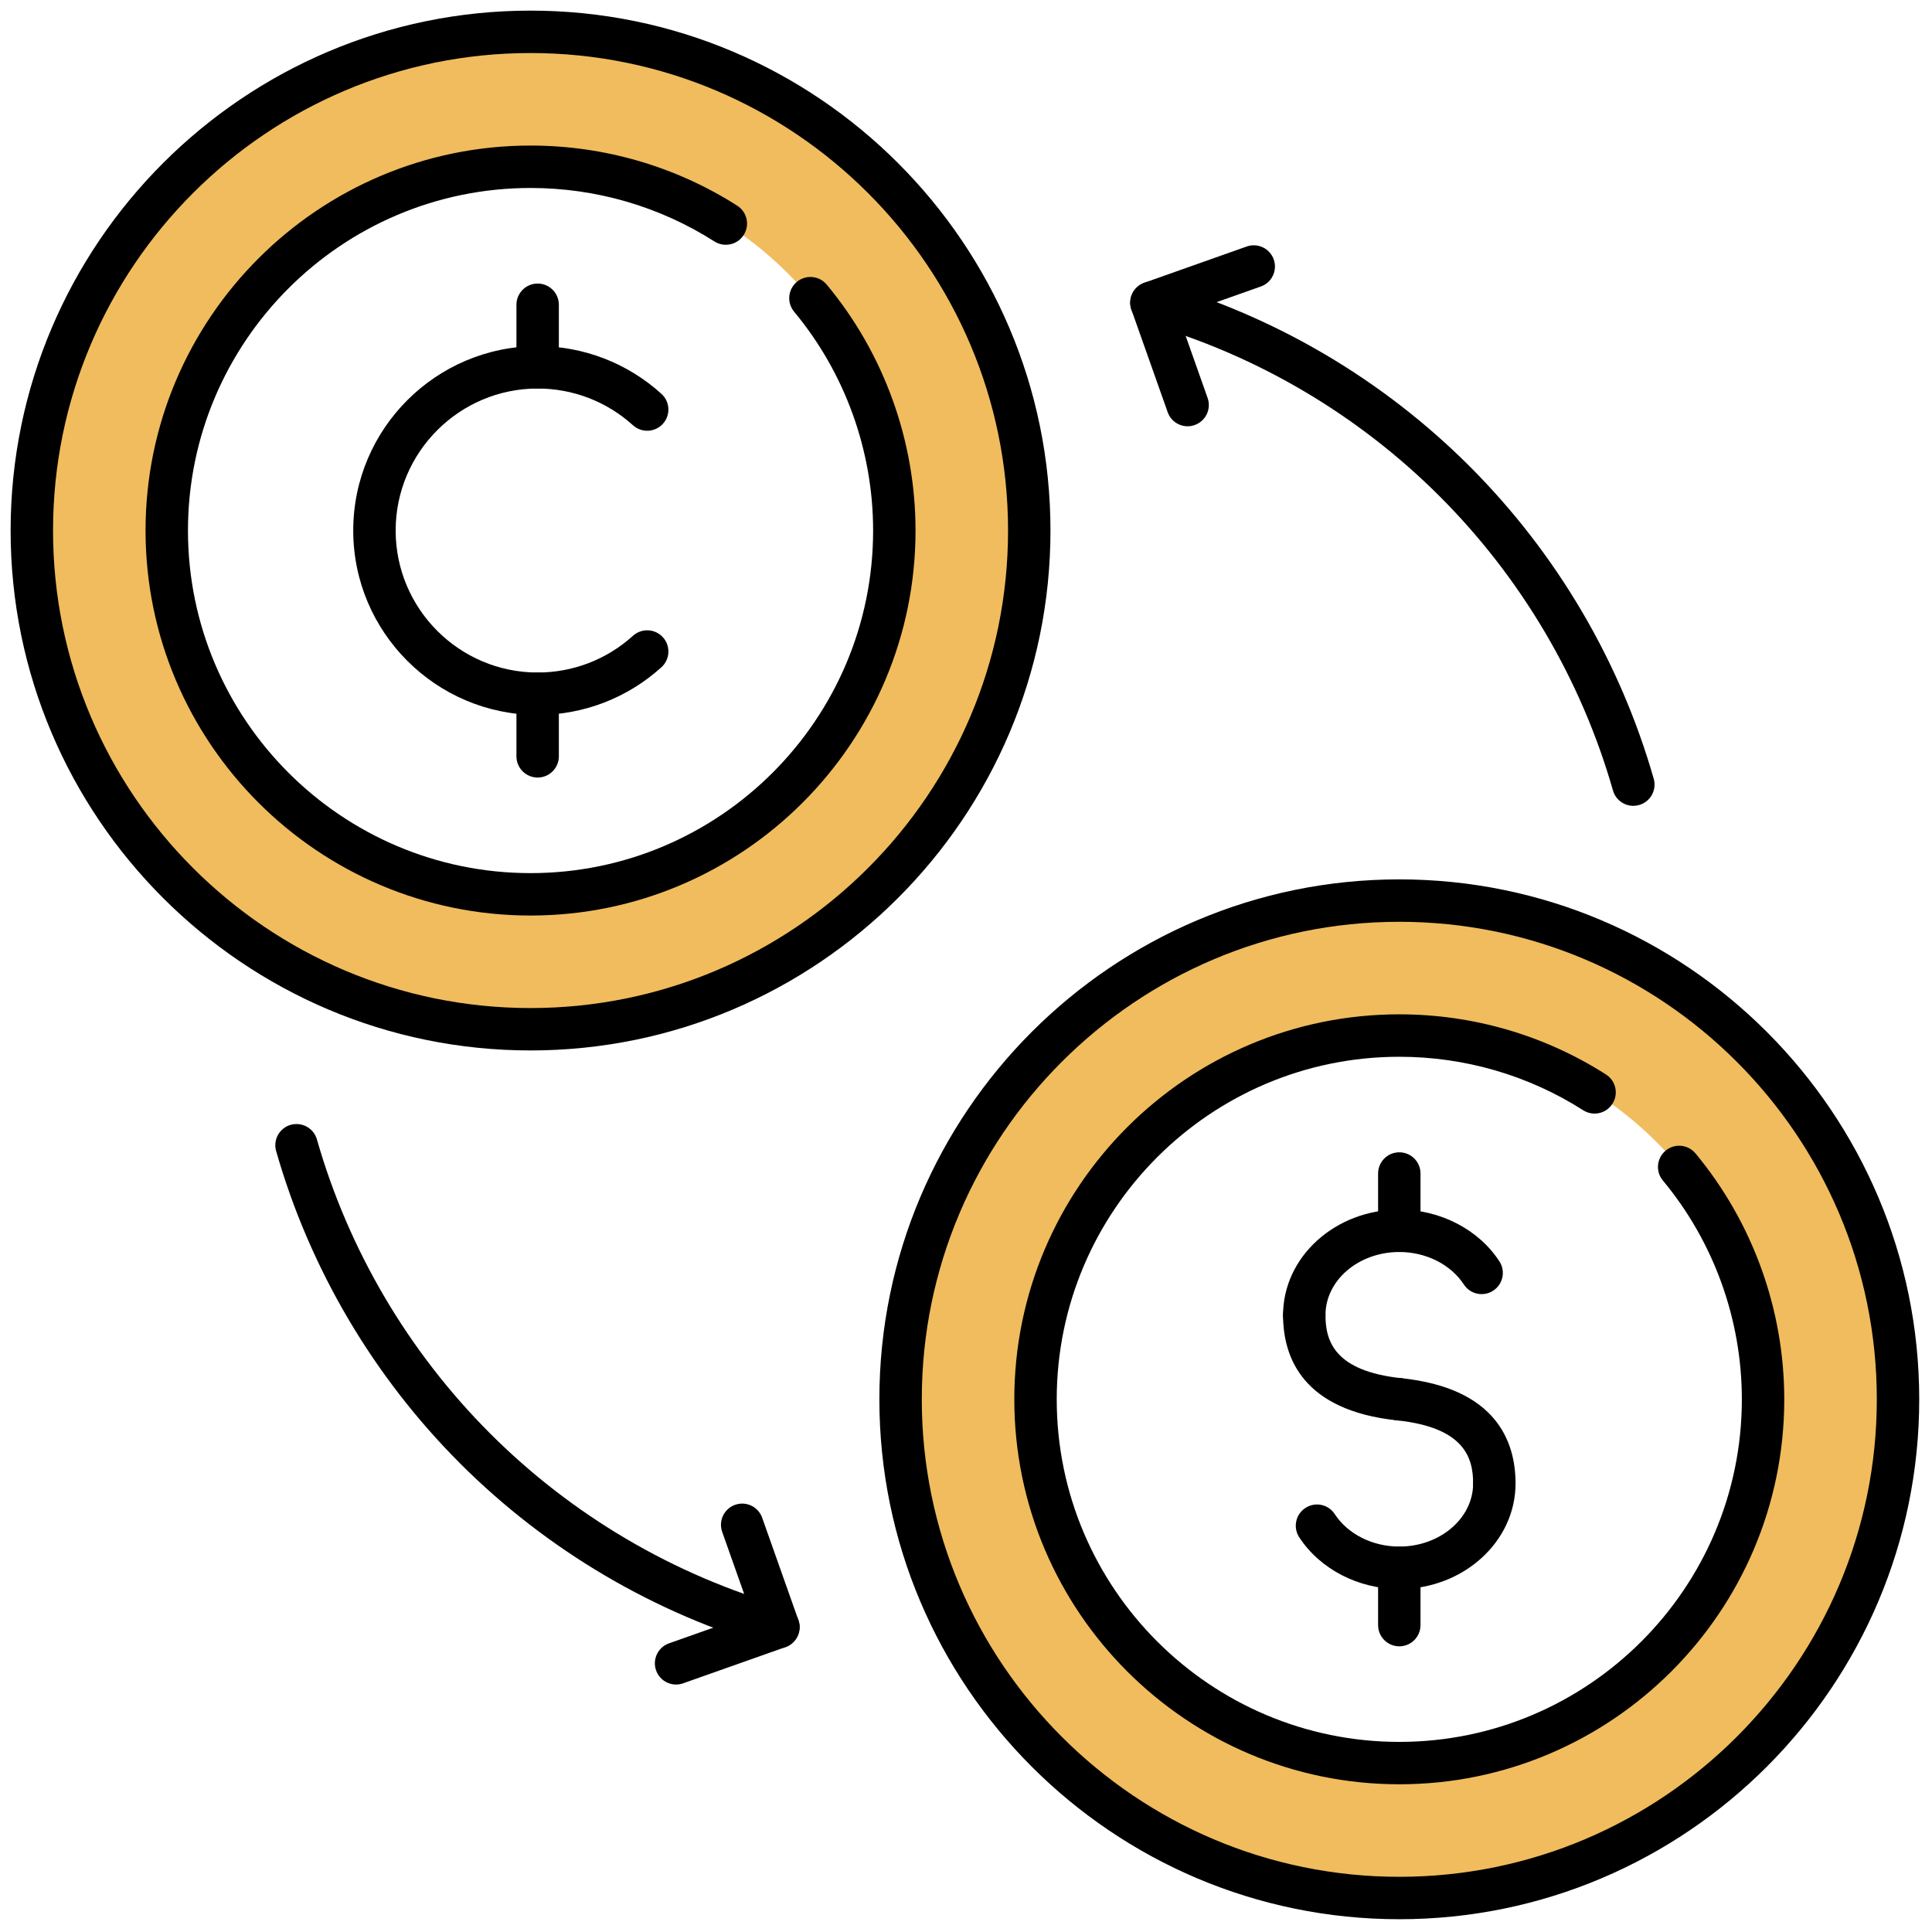 <?xml version="1.0" encoding="UTF-8" standalone="yes"?>
<svg version="1.2" width="256" height="256" viewBox="0 0 256 256" xml:space="preserve" baseProfile="tiny-ps" xmlns="http://www.w3.org/2000/svg">
  <title>bimi-svg-tiny-12-ps</title>
  <defs>
</defs>
  <g transform="translate(1.407 1.407) scale(2.81 2.81)" stroke="none" stroke-width="0" stroke-dasharray="none" stroke-linecap="butt" stroke-linejoin="miter" stroke-miterlimit="10" fill="none" fill-rule="nonzero">
    <path d="M 24.517 1 C 11.529 1 1 11.529 1 24.517 s 10.529 23.517 23.517 23.517 s 23.517 -10.529 23.517 -23.517 S 37.505 1 24.517 1 z M 24.517 41.671 c -9.474 0 -17.154 -7.68 -17.154 -17.154 s 7.68 -17.154 17.154 -17.154 s 17.154 7.68 17.154 17.154 S 33.991 41.671 24.517 41.671 z" transform=" matrix(1 0 0 1 0 0) " stroke-linecap="butt" stroke="none" stroke-width="1" stroke-dasharray="none" stroke-linejoin="miter" stroke-miterlimit="10" fill="rgb(240,188,94)" fill-rule="nonzero"/>
    <path d="M 65.483 41.966 c -12.988 0 -23.517 10.529 -23.517 23.517 C 41.966 78.471 52.495 89 65.483 89 S 89 78.471 89 65.483 S 78.471 41.966 65.483 41.966 z M 65.483 82.637 c -9.474 0 -17.154 -7.68 -17.154 -17.154 s 7.68 -17.154 17.154 -17.154 s 17.154 7.68 17.154 17.154 S 74.957 82.637 65.483 82.637 z" transform=" matrix(1 0 0 1 0 0) " stroke-linecap="butt" stroke="none" stroke-width="1" stroke-dasharray="none" stroke-linejoin="miter" stroke-miterlimit="10" fill="rgb(240,188,94)" fill-rule="nonzero"/>
    <path d="M 24.517 42.671 c -10.01 0 -18.154 -8.144 -18.154 -18.154 S 14.506 6.363 24.517 6.363 c 3.466 0 6.836 0.98 9.746 2.835 c 0.466 0.297 0.603 0.915 0.306 1.381 s -0.916 0.602 -1.381 0.306 c -2.588 -1.65 -5.586 -2.522 -8.671 -2.522 c -8.907 0 -16.154 7.247 -16.154 16.154 c 0 8.908 7.247 16.154 16.154 16.154 c 8.908 0 16.154 -7.247 16.154 -16.154 c 0 -3.764 -1.323 -7.429 -3.725 -10.319 c -0.353 -0.425 -0.295 -1.055 0.13 -1.408 s 1.056 -0.294 1.408 0.13 c 2.7 3.248 4.187 7.367 4.187 11.597 C 42.671 34.527 34.527 42.671 24.517 42.671 z" transform=" matrix(1 0 0 1 0 0) " stroke-linecap="butt" stroke="none" stroke-width="1" stroke-dasharray="none" stroke-linejoin="miter" stroke-miterlimit="10" fill="rgb(0,0,0)" fill-rule="nonzero"/>
    <path d="M 24.517 49.033 C 10.998 49.033 0 38.035 0 24.517 S 10.998 0 24.517 0 s 24.517 10.998 24.517 24.517 S 38.035 49.033 24.517 49.033 z M 24.517 2 C 12.101 2 2 12.101 2 24.517 s 10.101 22.517 22.517 22.517 s 22.517 -10.101 22.517 -22.517 S 36.932 2 24.517 2 z" transform=" matrix(1 0 0 1 0 0) " stroke-linecap="butt" stroke="none" stroke-width="1" stroke-dasharray="none" stroke-linejoin="miter" stroke-miterlimit="10" fill="rgb(0,0,0)" fill-rule="nonzero"/>
    <path d="M 24.852 33.212 c -4.795 0 -8.696 -3.901 -8.696 -8.696 s 3.901 -8.696 8.696 -8.696 c 2.163 0 4.236 0.799 5.837 2.251 c 0.409 0.371 0.44 1.003 0.069 1.412 c -0.371 0.408 -1.002 0.441 -1.412 0.069 c -1.233 -1.117 -2.829 -1.732 -4.494 -1.732 c -3.692 0 -6.696 3.004 -6.696 6.696 s 3.004 6.696 6.696 6.696 c 1.665 0 3.261 -0.615 4.494 -1.732 c 0.41 -0.371 1.042 -0.339 1.413 0.07 s 0.339 1.042 -0.07 1.413 C 29.087 32.413 27.014 33.212 24.852 33.212 z" transform=" matrix(1 0 0 1 0 0) " stroke-linecap="butt" stroke="none" stroke-width="1" stroke-dasharray="none" stroke-linejoin="miter" stroke-miterlimit="10" fill="rgb(0,0,0)" fill-rule="nonzero"/>
    <path d="M 24.852 17.821 c -0.552 0 -1 -0.448 -1 -1 V 13.87 c 0 -0.552 0.448 -1 1 -1 s 1 0.448 1 1 v 2.951 C 25.852 17.373 25.404 17.821 24.852 17.821 z" transform=" matrix(1 0 0 1 0 0) " stroke-linecap="butt" stroke="none" stroke-width="1" stroke-dasharray="none" stroke-linejoin="miter" stroke-miterlimit="10" fill="rgb(0,0,0)" fill-rule="nonzero"/>
    <path d="M 24.852 36.164 c -0.552 0 -1 -0.448 -1 -1 v -2.952 c 0 -0.552 0.448 -1 1 -1 s 1 0.448 1 1 v 2.952 C 25.852 35.716 25.404 36.164 24.852 36.164 z" transform=" matrix(1 0 0 1 0 0) " stroke-linecap="butt" stroke="none" stroke-width="1" stroke-dasharray="none" stroke-linejoin="miter" stroke-miterlimit="10" fill="rgb(0,0,0)" fill-rule="nonzero"/>
    <path d="M 65.483 83.637 c -10.011 0 -18.154 -8.144 -18.154 -18.153 c 0 -10.011 8.144 -18.154 18.154 -18.154 c 3.467 0 6.837 0.98 9.746 2.836 c 0.465 0.297 0.602 0.915 0.305 1.381 c -0.296 0.466 -0.913 0.604 -1.381 0.305 c -2.587 -1.649 -5.585 -2.521 -8.67 -2.521 c -8.907 0 -16.154 7.247 -16.154 16.154 s 7.247 16.153 16.154 16.153 s 16.153 -7.246 16.153 -16.153 c 0 -3.765 -1.322 -7.43 -3.725 -10.32 c -0.353 -0.425 -0.294 -1.055 0.131 -1.408 c 0.424 -0.354 1.055 -0.294 1.408 0.131 c 2.699 3.249 4.186 7.367 4.186 11.598 C 83.637 75.493 75.493 83.637 65.483 83.637 z" transform=" matrix(1 0 0 1 0 0) " stroke-linecap="butt" stroke="none" stroke-width="1" stroke-dasharray="none" stroke-linejoin="miter" stroke-miterlimit="10" fill="rgb(0,0,0)" fill-rule="nonzero"/>
    <path d="M 65.483 90 c -13.519 0 -24.517 -10.998 -24.517 -24.517 s 10.999 -24.517 24.517 -24.517 S 90 51.965 90 65.483 S 79.002 90 65.483 90 z M 65.483 42.966 c -12.416 0 -22.517 10.101 -22.517 22.517 S 53.067 88 65.483 88 S 88 77.899 88 65.483 S 77.899 42.966 65.483 42.966 z" transform=" matrix(1 0 0 1 0 0) " stroke-linecap="butt" stroke="none" stroke-width="1" stroke-dasharray="none" stroke-linejoin="miter" stroke-miterlimit="10" fill="rgb(0,0,0)" fill-rule="nonzero"/>
    <path d="M 65.484 66.483 c -0.035 0 -0.07 -0.002 -0.106 -0.006 c -4.443 -0.47 -5.376 -2.96 -5.376 -4.967 c 0 -0.553 0.447 -1 1 -1 s 1 0.447 1 1 c 0 1.21 0.407 2.642 3.587 2.979 c 0.549 0.058 0.947 0.55 0.889 1.1 C 66.424 66.103 65.989 66.483 65.484 66.483 z" transform=" matrix(1 0 0 1 0 0) " stroke-linecap="butt" stroke="none" stroke-width="1" stroke-dasharray="none" stroke-linejoin="miter" stroke-miterlimit="10" fill="rgb(0,0,0)" fill-rule="nonzero"/>
    <path d="M 61.002 62.511 c -0.553 0 -1 -0.447 -1 -1 c 0 -2.742 2.459 -4.974 5.481 -4.974 c 1.929 0 3.736 0.935 4.719 2.439 c 0.303 0.463 0.172 1.082 -0.29 1.384 c -0.463 0.302 -1.082 0.173 -1.384 -0.29 c -0.618 -0.945 -1.784 -1.533 -3.045 -1.533 c -1.92 0 -3.481 1.334 -3.481 2.974 C 62.002 62.063 61.555 62.511 61.002 62.511 z" transform=" matrix(1 0 0 1 0 0) " stroke-linecap="butt" stroke="none" stroke-width="1" stroke-dasharray="none" stroke-linejoin="miter" stroke-miterlimit="10" fill="rgb(0,0,0)" fill-rule="nonzero"/>
    <path d="M 65.483 74.429 c -1.928 0 -3.735 -0.934 -4.718 -2.438 c -0.303 -0.462 -0.173 -1.082 0.29 -1.384 c 0.463 -0.303 1.083 -0.174 1.384 0.29 c 0.617 0.944 1.784 1.531 3.044 1.531 c 1.92 0 3.481 -1.334 3.481 -2.973 c 0 -0.553 0.447 -1 1 -1 s 1 0.447 1 1 C 70.965 72.198 68.506 74.429 65.483 74.429 z" transform=" matrix(1 0 0 1 0 0) " stroke-linecap="butt" stroke="none" stroke-width="1" stroke-dasharray="none" stroke-linejoin="miter" stroke-miterlimit="10" fill="rgb(0,0,0)" fill-rule="nonzero"/>
    <path d="M 69.965 70.456 c -0.553 0 -1 -0.447 -1 -1 c 0 -1.211 -0.407 -2.643 -3.586 -2.979 c -0.55 -0.058 -0.948 -0.55 -0.89 -1.099 c 0.058 -0.55 0.558 -0.947 1.099 -0.89 c 4.444 0.468 5.377 2.959 5.377 4.967 C 70.965 70.009 70.518 70.456 69.965 70.456 z" transform=" matrix(1 0 0 1 0 0) " stroke-linecap="butt" stroke="none" stroke-width="1" stroke-dasharray="none" stroke-linejoin="miter" stroke-miterlimit="10" fill="rgb(0,0,0)" fill-rule="nonzero"/>
    <path d="M 65.483 58.537 c -0.553 0 -1 -0.447 -1 -1 v -2.701 c 0 -0.553 0.447 -1 1 -1 s 1 0.447 1 1 v 2.701 C 66.483 58.09 66.036 58.537 65.483 58.537 z" transform=" matrix(1 0 0 1 0 0) " stroke-linecap="butt" stroke="none" stroke-width="1" stroke-dasharray="none" stroke-linejoin="miter" stroke-miterlimit="10" fill="rgb(0,0,0)" fill-rule="nonzero"/>
    <path d="M 65.483 77.131 c -0.553 0 -1 -0.447 -1 -1 v -2.702 c 0 -0.553 0.447 -1 1 -1 s 1 0.447 1 1 v 2.702 C 66.483 76.684 66.036 77.131 65.483 77.131 z" transform=" matrix(1 0 0 1 0 0) " stroke-linecap="butt" stroke="none" stroke-width="1" stroke-dasharray="none" stroke-linejoin="miter" stroke-miterlimit="10" fill="rgb(0,0,0)" fill-rule="nonzero"/>
    <path d="M 76.519 37.499 c -0.435 0 -0.835 -0.287 -0.961 -0.726 c -1.491 -5.219 -4.315 -10.014 -8.169 -13.868 c -3.854 -3.853 -8.648 -6.678 -13.868 -8.169 c -0.531 -0.152 -0.839 -0.705 -0.688 -1.236 c 0.152 -0.532 0.71 -0.837 1.236 -0.687 c 5.546 1.584 10.641 4.585 14.733 8.678 c 4.093 4.093 7.094 9.188 8.679 14.732 c 0.151 0.531 -0.156 1.084 -0.688 1.236 C 76.702 37.486 76.61 37.499 76.519 37.499 z" transform=" matrix(1 0 0 1 0 0) " stroke-linecap="butt" stroke="none" stroke-width="1" stroke-dasharray="none" stroke-linejoin="miter" stroke-miterlimit="10" fill="rgb(0,0,0)" fill-rule="nonzero"/>
    <path d="M 55.502 19.6 c -0.412 0 -0.798 -0.256 -0.942 -0.667 l -1.707 -4.825 c -0.185 -0.521 0.088 -1.092 0.608 -1.276 l 4.825 -1.708 c 0.524 -0.184 1.093 0.089 1.276 0.609 c 0.185 0.521 -0.088 1.092 -0.608 1.276 l -3.883 1.374 l 1.373 3.882 c 0.185 0.521 -0.088 1.092 -0.608 1.276 C 55.726 19.582 55.612 19.6 55.502 19.6 z" transform=" matrix(1 0 0 1 0 0) " stroke-linecap="butt" stroke="none" stroke-width="1" stroke-dasharray="none" stroke-linejoin="miter" stroke-miterlimit="10" fill="rgb(0,0,0)" fill-rule="nonzero"/>
    <path d="M 36.206 77.226 c -0.091 0 -0.184 -0.013 -0.275 -0.038 c -5.546 -1.585 -10.641 -4.586 -14.733 -8.679 c -4.093 -4.092 -7.094 -9.187 -8.678 -14.733 c -0.152 -0.53 0.156 -1.084 0.687 -1.236 c 0.532 -0.146 1.084 0.156 1.236 0.688 c 1.492 5.22 4.316 10.016 8.169 13.868 c 3.853 3.853 8.648 6.678 13.869 8.169 c 0.531 0.152 0.838 0.706 0.687 1.236 C 37.041 76.939 36.641 77.226 36.206 77.226 z" transform=" matrix(1 0 0 1 0 0) " stroke-linecap="butt" stroke="none" stroke-width="1" stroke-dasharray="none" stroke-linejoin="miter" stroke-miterlimit="10" fill="rgb(0,0,0)" fill-rule="nonzero"/>
    <path d="M 31.38 78.933 c -0.412 0 -0.797 -0.256 -0.943 -0.666 c -0.184 -0.521 0.089 -1.093 0.609 -1.276 l 3.882 -1.374 l -1.374 -3.882 c -0.184 -0.521 0.088 -1.093 0.609 -1.276 c 0.518 -0.185 1.092 0.087 1.276 0.608 l 1.708 4.825 c 0.088 0.25 0.074 0.525 -0.041 0.765 s -0.319 0.424 -0.569 0.512 l -4.825 1.707 C 31.603 78.914 31.491 78.933 31.38 78.933 z" transform=" matrix(1 0 0 1 0 0) " stroke-linecap="butt" stroke="none" stroke-width="1" stroke-dasharray="none" stroke-linejoin="miter" stroke-miterlimit="10" fill="rgb(0,0,0)" fill-rule="nonzero"/>
  </g>
</svg>